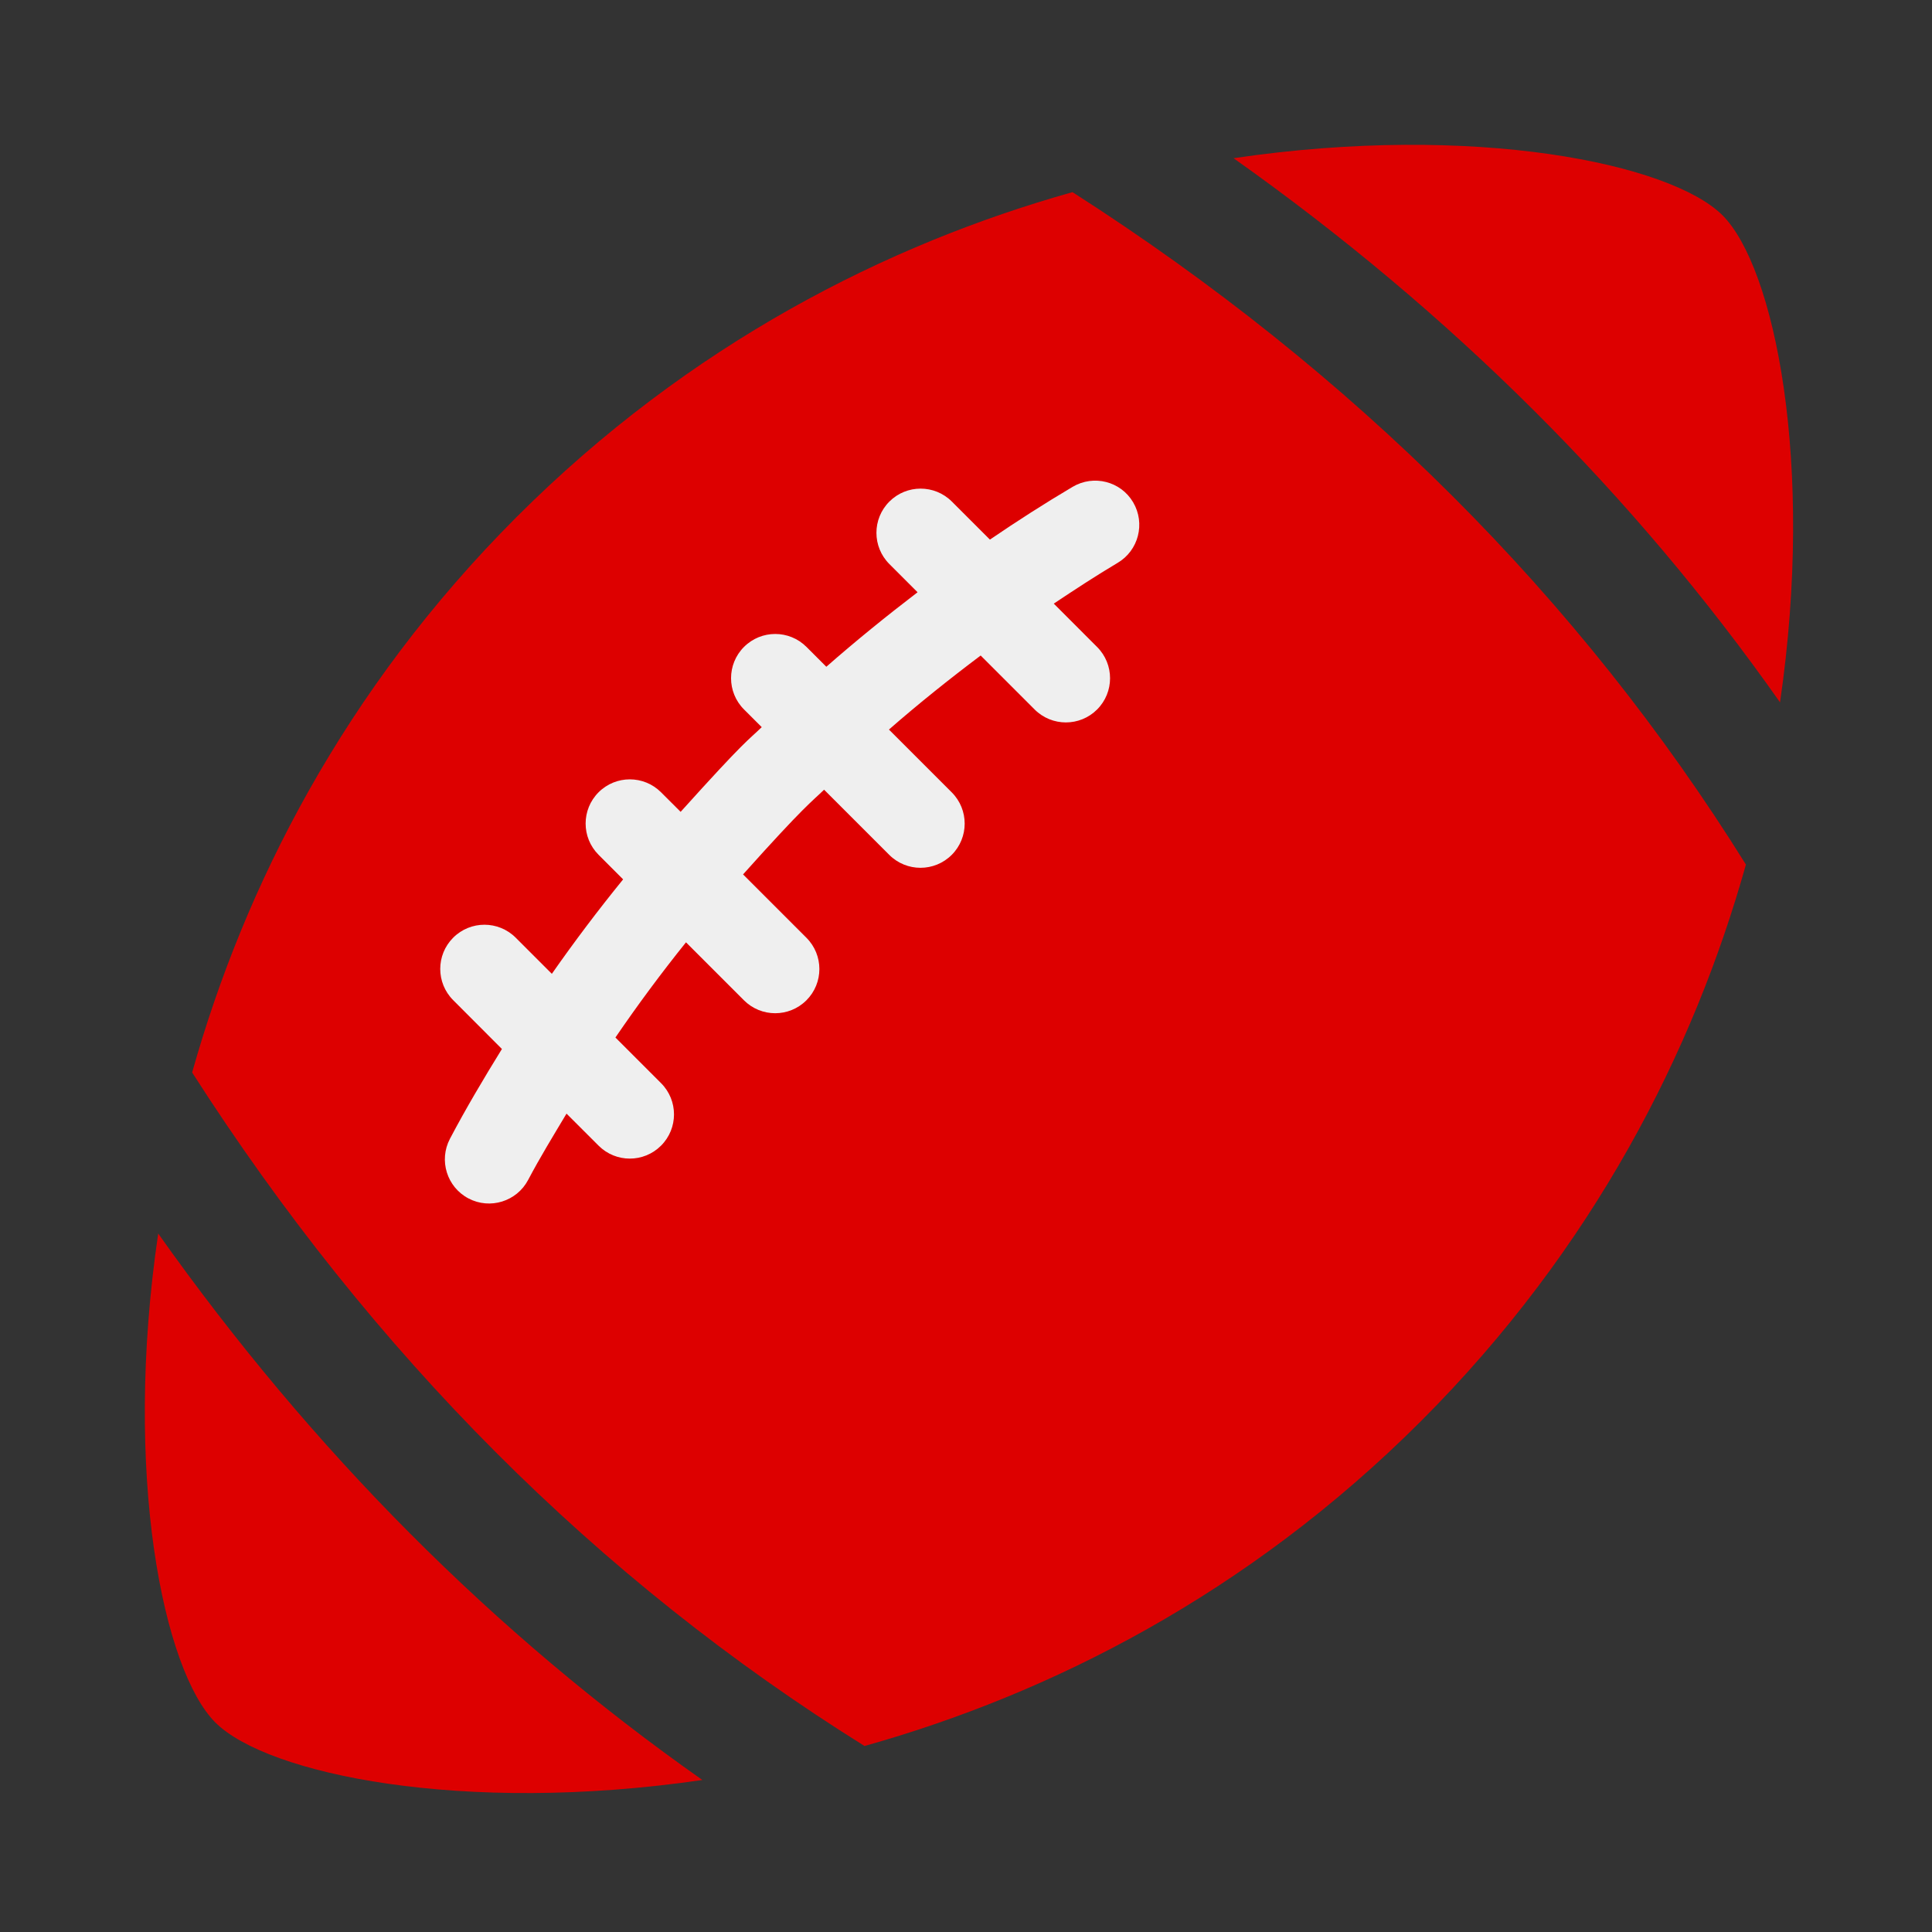 <svg xmlns="http://www.w3.org/2000/svg" xmlns:xlink="http://www.w3.org/1999/xlink" width="400" zoomAndPan="magnify" viewBox="0 0 300 300" height="400" preserveAspectRatio="xMidYMid meet" version="1.0"><rect x="0" y="0" width="300" height="300" fill="#333333" stroke="none"/><defs><clipPath id="d733b41d13"><path d="M 57 56 L 187 56 L 187 199 L 57 199 Z M 57 56 " clip-rule="nonzero"/></clipPath><clipPath id="501107f1be"><path d="M 34.918 166.578 L 148.043 35.504 L 209.164 88.254 L 96.039 219.328 Z M 34.918 166.578 " clip-rule="nonzero"/></clipPath><clipPath id="f62c46a782"><path d="M 91.398 101.137 C 60.203 137.281 48.602 178.387 65.48 192.953 C 82.355 207.52 121.324 190.031 152.516 153.887 C 183.711 117.746 195.312 76.641 178.434 62.074 C 161.559 47.508 122.59 64.996 91.398 101.137 Z M 91.398 101.137 " clip-rule="nonzero"/></clipPath><clipPath id="c9676d51b2"><path d="M 0 0 L 130 0 L 130 143 L 0 143 Z M 0 0 " clip-rule="nonzero"/></clipPath><clipPath id="fd195c8958"><path d="M -22.082 110.578 L 91.043 -20.496 L 152.164 32.254 L 39.039 163.328 Z M -22.082 110.578 " clip-rule="nonzero"/></clipPath><clipPath id="aa51b21fc0"><path d="M 34.398 45.137 C 3.203 81.281 -8.398 122.387 8.48 136.953 C 25.355 151.52 64.324 134.031 95.516 97.887 C 126.711 61.746 138.312 20.641 121.434 6.074 C 104.559 -8.492 65.59 8.996 34.398 45.137 Z M 34.398 45.137 " clip-rule="nonzero"/></clipPath><clipPath id="0b2b678077"><rect x="0" width="130" y="0" height="143"/></clipPath></defs><g clip-path="url(#d733b41d13)"><g clip-path="url(#501107f1be)"><g clip-path="url(#f62c46a782)"><g transform="matrix(1, 0, 0, 1, 57, 56)"><g clip-path="url(#0b2b678077)"><g clip-path="url(#c9676d51b2)"><g clip-path="url(#fd195c8958)"><g clip-path="url(#aa51b21fc0)"><path fill="#efefef" d="M -22.082 110.578 L 90.836 -20.258 L 151.957 32.492 L 39.039 163.328 Z M -22.082 110.578 " fill-opacity="1" fill-rule="nonzero"/></g></g></g></g></g></g></g></g><path fill="#dd0000" d="M 109.062 276.395 C 71.77 281.836 41.469 275.488 33.438 267.465 C 25.391 259.418 19.043 228.969 24.566 191.543 C 48.457 225.285 76.758 253.672 109.062 276.395 Z M 109.062 276.395 " fill-opacity="1" fill-rule="nonzero"/><path fill="#dd0000" d="M 191.543 24.566 C 228.969 19.043 259.426 25.398 267.477 33.438 C 275.496 41.461 281.844 71.77 276.402 109.062 C 253.672 76.758 225.285 48.457 191.543 24.566 Z M 191.543 24.566 " fill-opacity="1" fill-rule="nonzero"/><path fill="#dd0000" d="M 166.535 29.836 C 137.789 37.91 107.105 53.395 80.25 80.25 C 53.395 107.105 37.91 137.789 29.836 166.535 C 57.785 210.191 92.855 245.305 134.242 271.117 C 163.023 263.047 193.766 247.555 220.656 220.664 C 247.547 193.773 263.047 163.023 271.105 134.25 C 245.305 92.855 210.191 57.785 166.535 29.836 Z M 173.543 87.402 C 170.195 89.387 166.902 91.555 163.629 93.73 L 170.359 100.465 C 173.039 103.145 173.039 107.488 170.359 110.168 C 167.68 112.848 163.336 112.848 160.656 110.168 L 152.277 101.789 C 147.438 105.43 142.672 109.234 138.035 113.285 L 147.785 123.035 C 150.465 125.715 150.465 130.062 147.785 132.742 C 145.105 135.422 140.762 135.422 138.082 132.742 L 127.965 122.625 C 126.047 124.492 125.004 125.031 115.383 135.777 L 125.223 145.617 C 127.902 148.297 127.902 152.645 125.223 155.324 C 122.543 158.004 118.199 158.004 115.52 155.324 L 106.52 146.324 C 102.641 151.152 98.992 156.082 95.562 161.105 L 102.648 168.191 C 105.328 170.871 105.328 175.215 102.648 177.895 C 99.969 180.578 95.625 180.578 92.945 177.895 L 87.969 172.922 C 85.93 176.332 83.844 179.734 82.008 183.219 C 80.242 186.566 76.09 187.855 72.742 186.09 C 69.395 184.328 68.105 180.184 69.867 176.828 C 72.355 172.105 75.102 167.48 77.938 162.887 L 70.371 155.305 C 67.691 152.625 67.691 148.281 70.371 145.602 C 73.051 142.922 77.395 142.922 80.078 145.602 L 85.691 151.215 C 89.176 146.23 92.863 141.34 96.758 136.547 L 92.945 132.73 C 90.266 130.051 90.266 125.707 92.945 123.027 C 95.625 120.348 99.969 120.348 102.648 123.027 L 105.688 126.062 C 115.922 114.703 116.078 115.051 118.281 112.91 L 115.527 110.16 C 112.848 107.48 112.848 103.133 115.527 100.453 C 118.207 97.773 122.551 97.773 125.23 100.453 L 128.312 103.535 C 132.934 99.477 137.672 95.645 142.48 91.965 L 138.102 87.586 C 135.422 84.906 135.422 80.562 138.102 77.883 C 140.781 75.203 145.125 75.203 147.805 77.883 L 153.715 83.789 C 157.938 80.91 162.219 78.164 166.562 75.594 C 169.828 73.664 174.035 74.734 175.957 78 C 177.879 81.273 176.797 85.48 173.543 87.402 Z M 173.543 87.402 " fill-opacity="1" fill-rule="nonzero"/></svg>